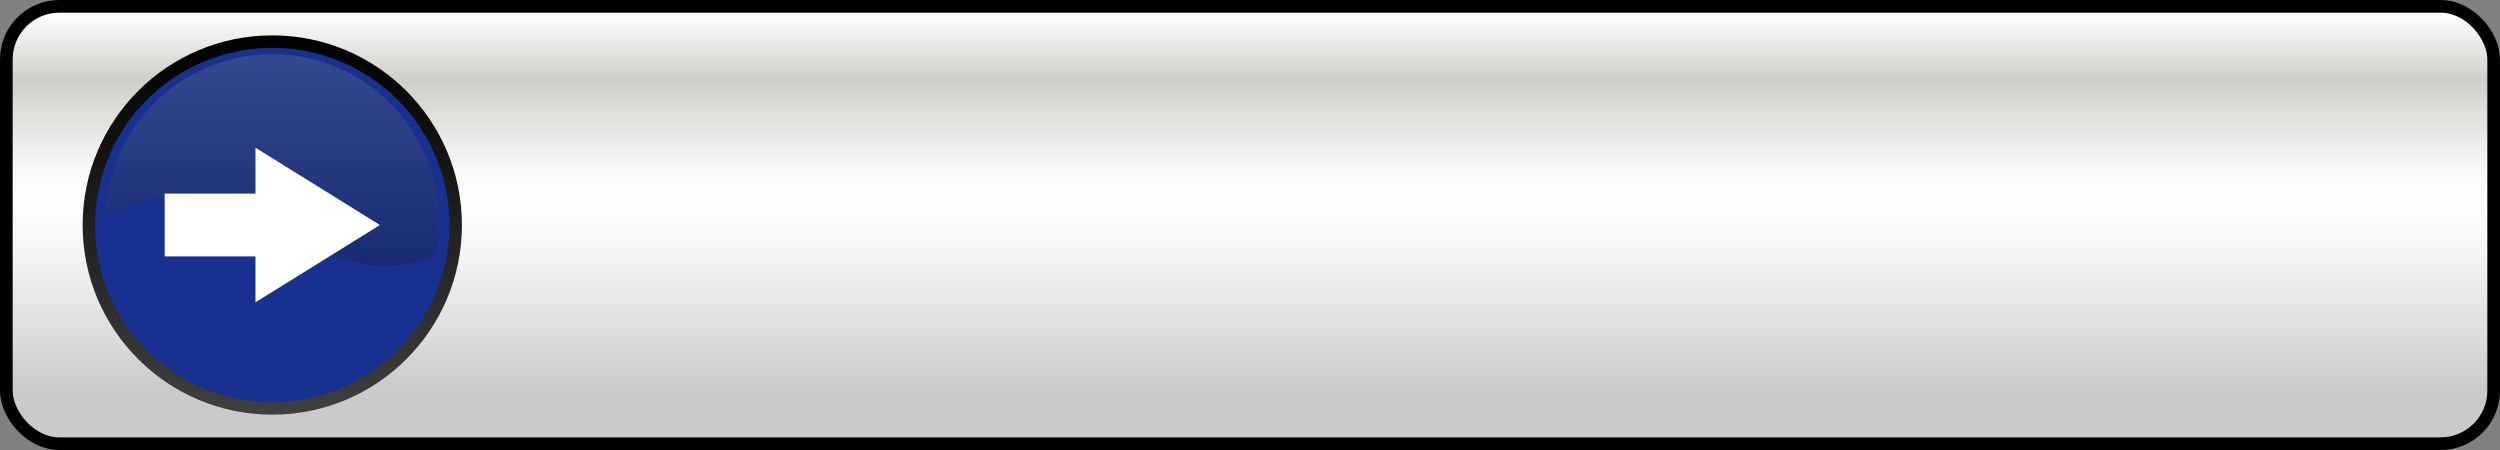 <svg xmlns="http://www.w3.org/2000/svg" xmlns:xlink="http://www.w3.org/1999/xlink" viewBox="0 0 197.48 35.55">
  <rect x="0" y="0" width="197.48" height="35.55" fill="#808080" stroke="none"/>
  <defs>
    <style>
      .cls-1 {
        isolation: isolate;
      }

      .cls-2 {
        fill: #fd7800;
      }

      .cls-3 {
        stroke: #000;
        fill: url(#linear-gradient);
      }

      .cls-4 {
        fill: url(#linear-gradient-2);
      }

      .cls-5 {
        fill: #183190;
      }

      .cls-6 {
        opacity: 0.25;
        mix-blend-mode: screen;
        fill: url(#linear-gradient-3);
      }

      .cls-7 {
        fill: #fff;
      }
    </style>
    <linearGradient id="linear-gradient" x1="98.74" y1="1.084" x2="98.74" y2="30.764" gradientUnits="userSpaceOnUse">
      <stop offset="0" stop-color="#fff"/>
      <stop offset="0.177" stop-color="#cfcec9"/>
      <stop offset="0.256" stop-color="#deddda"/>
      <stop offset="0.404" stop-color="#f6f6f5"/>
      <stop offset="0.492" stop-color="#fff"/>
      <stop offset="0.632" stop-color="#f5f5f5"/>
      <stop offset="0.874" stop-color="#dcdad9"/>
      <stop offset="1" stop-color="#cccac8"/>
    </linearGradient>
    <linearGradient id="linear-gradient-2" x1="21.507" y1="32.754" x2="21.507" y2="2.795" gradientUnits="userSpaceOnUse">
      <stop offset="0" stop-color="#404040"/>
      <stop offset="1"/>
    </linearGradient>
    <linearGradient id="linear-gradient-3" x1="21.507" y1="3.036" x2="21.507" y2="21.01" gradientUnits="userSpaceOnUse">
      <stop offset="0" stop-color="#999"/>
      <stop offset="1" stop-color="#1a1a1a"/>
    </linearGradient>
  </defs>
  <title>f1e5511b-7dc2-4012-b218-bc60c57a4e27</title>
  <g class="cls-1">
    <g id="Layer_1" data-name="Layer 1">
      <g>
        <g>
          <path class="cls-2" d="M9.156,20.564a3.4,3.4,0,0,0,1.458.342c.8,0,1.208-.42,1.208-1,0-.645-.394-.959-1.143-1.445a2.988,2.988,0,0,1-1.668-2.47,2.534,2.534,0,0,1,2.785-2.6,2.93,2.93,0,0,1,1.393.315l-.276,1.484a2.1,2.1,0,0,0-1.117-.3.958.958,0,0,0-1.09.919c0,.525.263.8,1.208,1.38a2.862,2.862,0,0,1,1.6,2.535A2.662,2.662,0,0,1,10.6,22.4a3.935,3.935,0,0,1-1.695-.355Z"/>
          <path class="cls-2" d="M16.2,13.47v5.754c0,1.3.381,1.7.841,1.7.5,0,.854-.355.854-1.7V13.47h1.721v5.452c0,2.272-.867,3.508-2.562,3.508-1.853,0-2.575-1.274-2.575-3.5V13.47Z"/>
          <path class="cls-2" d="M21.1,13.6a9.433,9.433,0,0,1,1.958-.171,3.331,3.331,0,0,1,2.247.631,2.024,2.024,0,0,1,.67,1.6A2.058,2.058,0,0,1,24.7,17.595v.053a2.1,2.1,0,0,1,1.563,2.115,2.4,2.4,0,0,1-.657,1.733,3.726,3.726,0,0,1-2.9.894,10.3,10.3,0,0,1-1.6-.1Zm1.721,3.508h.368a1.147,1.147,0,0,0,1.09-1.248c0-.644-.3-1.143-1-1.143a1.436,1.436,0,0,0-.46.052Zm0,3.929a1.676,1.676,0,0,0,.381.026,1.207,1.207,0,0,0,1.274-1.327,1.252,1.252,0,0,0-1.287-1.354h-.368Z"/>
          <path class="cls-2" d="M29.175,13.47v8.854H27.454V13.47Z"/>
          <path class="cls-2" d="M31.673,15.059H30.109V13.47H34.97v1.589H33.393v7.266H31.673Z"/>
          <path class="cls-2" d="M38.81,22.324v-3.39L36.866,13.47H38.7l.591,2.115c.171.564.342,1.222.473,1.878H39.8c.105-.644.25-1.287.408-1.918l.525-2.075h1.787l-1.984,5.4v3.455Z"/>
          <path class="cls-2" d="M48.233,17.739c0,3.337-1.182,4.69-2.864,4.69-2.01,0-2.8-2.129-2.8-4.56s.959-4.506,2.93-4.506C47.629,13.364,48.233,15.716,48.233,17.739Zm-3.875.157c0,2.011.381,3.035,1.077,3.035.736,0,1.012-1.313,1.012-3.113,0-1.551-.236-2.956-1.025-2.956C44.738,14.862,44.357,15.992,44.357,17.9Z"/>
          <path class="cls-2" d="M51,13.47v5.754c0,1.3.381,1.7.841,1.7.5,0,.854-.355.854-1.7V13.47h1.721v5.452c0,2.272-.867,3.508-2.562,3.508-1.853,0-2.575-1.274-2.575-3.5V13.47Z"/>
          <path class="cls-2" d="M55.9,13.6a10.249,10.249,0,0,1,1.878-.171,3.466,3.466,0,0,1,2.365.657,2.264,2.264,0,0,1,.709,1.839,2.348,2.348,0,0,1-1.366,2.207v.026c.6.25.906.8,1.077,1.761a14.252,14.252,0,0,0,.565,2.4h-1.8a10.725,10.725,0,0,1-.447-2.128c-.158-1.091-.434-1.406-1-1.406H57.62v3.534H55.9Zm1.721,3.862h.315c.749,0,1.169-.6,1.169-1.379S58.8,14.8,58.04,14.77a1.27,1.27,0,0,0-.42.053Z"/>
          <path class="cls-2" d="M64.167,13.6a9.433,9.433,0,0,1,1.958-.171,3.331,3.331,0,0,1,2.247.631,2.024,2.024,0,0,1,.67,1.6,2.058,2.058,0,0,1-1.274,1.932v.053a2.1,2.1,0,0,1,1.563,2.115,2.4,2.4,0,0,1-.657,1.733,3.726,3.726,0,0,1-2.9.894,10.3,10.3,0,0,1-1.6-.1Zm1.721,3.508h.368a1.147,1.147,0,0,0,1.09-1.248c0-.644-.3-1.143-1-1.143a1.436,1.436,0,0,0-.46.052Zm0,3.929a1.676,1.676,0,0,0,.381.026,1.207,1.207,0,0,0,1.274-1.327,1.252,1.252,0,0,0-1.287-1.354h-.368Z"/>
          <path class="cls-2" d="M72.237,13.47v8.854H70.517V13.47Z"/>
          <path class="cls-2" d="M73.776,13.6a7.886,7.886,0,0,1,1.747-.171,3.409,3.409,0,0,1,2.457.788,4.607,4.607,0,0,1,1.156,3.574A4.89,4.89,0,0,1,77.9,21.536a3.766,3.766,0,0,1-2.693.854,10.154,10.154,0,0,1-1.432-.1ZM75.5,20.958a1.175,1.175,0,0,0,.3.026c.828,0,1.55-.814,1.55-3.259,0-1.812-.473-2.916-1.511-2.916a.987.987,0,0,0-.342.039Z"/>
          <path class="cls-2" d="M82.32,22.324V13.47H83.9l1.367,3.468c.276.684.7,1.826.946,2.588h.026c-.053-.933-.171-2.47-.171-4.1V13.47h1.511v8.854H86l-1.353-3.363a26.606,26.606,0,0,1-.907-2.667h-.026c.052.894.118,2.26.118,4.047v1.983Z"/>
          <path class="cls-2" d="M94.331,17.739c0,3.337-1.182,4.69-2.864,4.69-2.01,0-2.8-2.129-2.8-4.56s.959-4.506,2.93-4.506C93.727,13.364,94.331,15.716,94.331,17.739Zm-3.875.157c0,2.011.381,3.035,1.077,3.035.736,0,1.012-1.313,1.012-3.113,0-1.551-.236-2.956-1.025-2.956C90.837,14.862,90.456,15.992,90.456,17.9Z"/>
          <path class="cls-2" d="M96.345,22.324,94.834,13.47h1.787L97.055,17c.118,1.012.2,2.023.3,3.1H97.4c.119-1.09.315-2.049.5-3.113l.63-3.521h1.393l.591,3.494c.158,1,.315,1.984.42,3.14h.026c.118-1.155.224-2.1.342-3.126l.434-3.508h1.682l-1.563,8.854h-1.774l-.525-2.9c-.145-.814-.276-1.826-.394-2.9H99.13c-.158,1.063-.3,2.049-.486,2.916l-.591,2.891Z"/>
          <path class="cls-2" d="M104.154,21.378a1,1,0,0,1,.985-1.063.981.981,0,0,1,.985,1.063.963.963,0,0,1-.985,1.052A1,1,0,0,1,104.154,21.378Zm.263-1.931-.21-5.978h1.878l-.21,5.978Z"/>
        </g>
        <g>
          <rect class="cls-3" x="0.5" y="0.5" width="196.48" height="34.55" rx="4.195" ry="4.195"/>
          <circle class="cls-4" cx="21.507" cy="17.775" r="14.98"/>
          <g>
            <path class="cls-5" d="M21.507,3.781A13.992,13.992,0,0,0,7.525,17.317c-.005.152-.011.3-.011.458A13.994,13.994,0,1,0,21.507,3.781Z"/>
            <path class="cls-6" d="M21.5,17.765c2.487,1.333,4.9,2.747,7.46,3.145a11.1,11.1,0,0,0,5.425-.682A13.174,13.174,0,1,0,8.337,17.044a13.922,13.922,0,0,1,5.7-1.637C16.546,15.363,19.062,16.455,21.5,17.765Z"/>
          </g>
          <polygon class="cls-7" points="30.008 17.775 20.181 11.671 20.181 15.294 13.007 15.294 13.007 20.256 20.181 20.256 20.181 23.879 30.008 17.775"/>
        </g>
      </g>
    </g>
  </g>
</svg>
